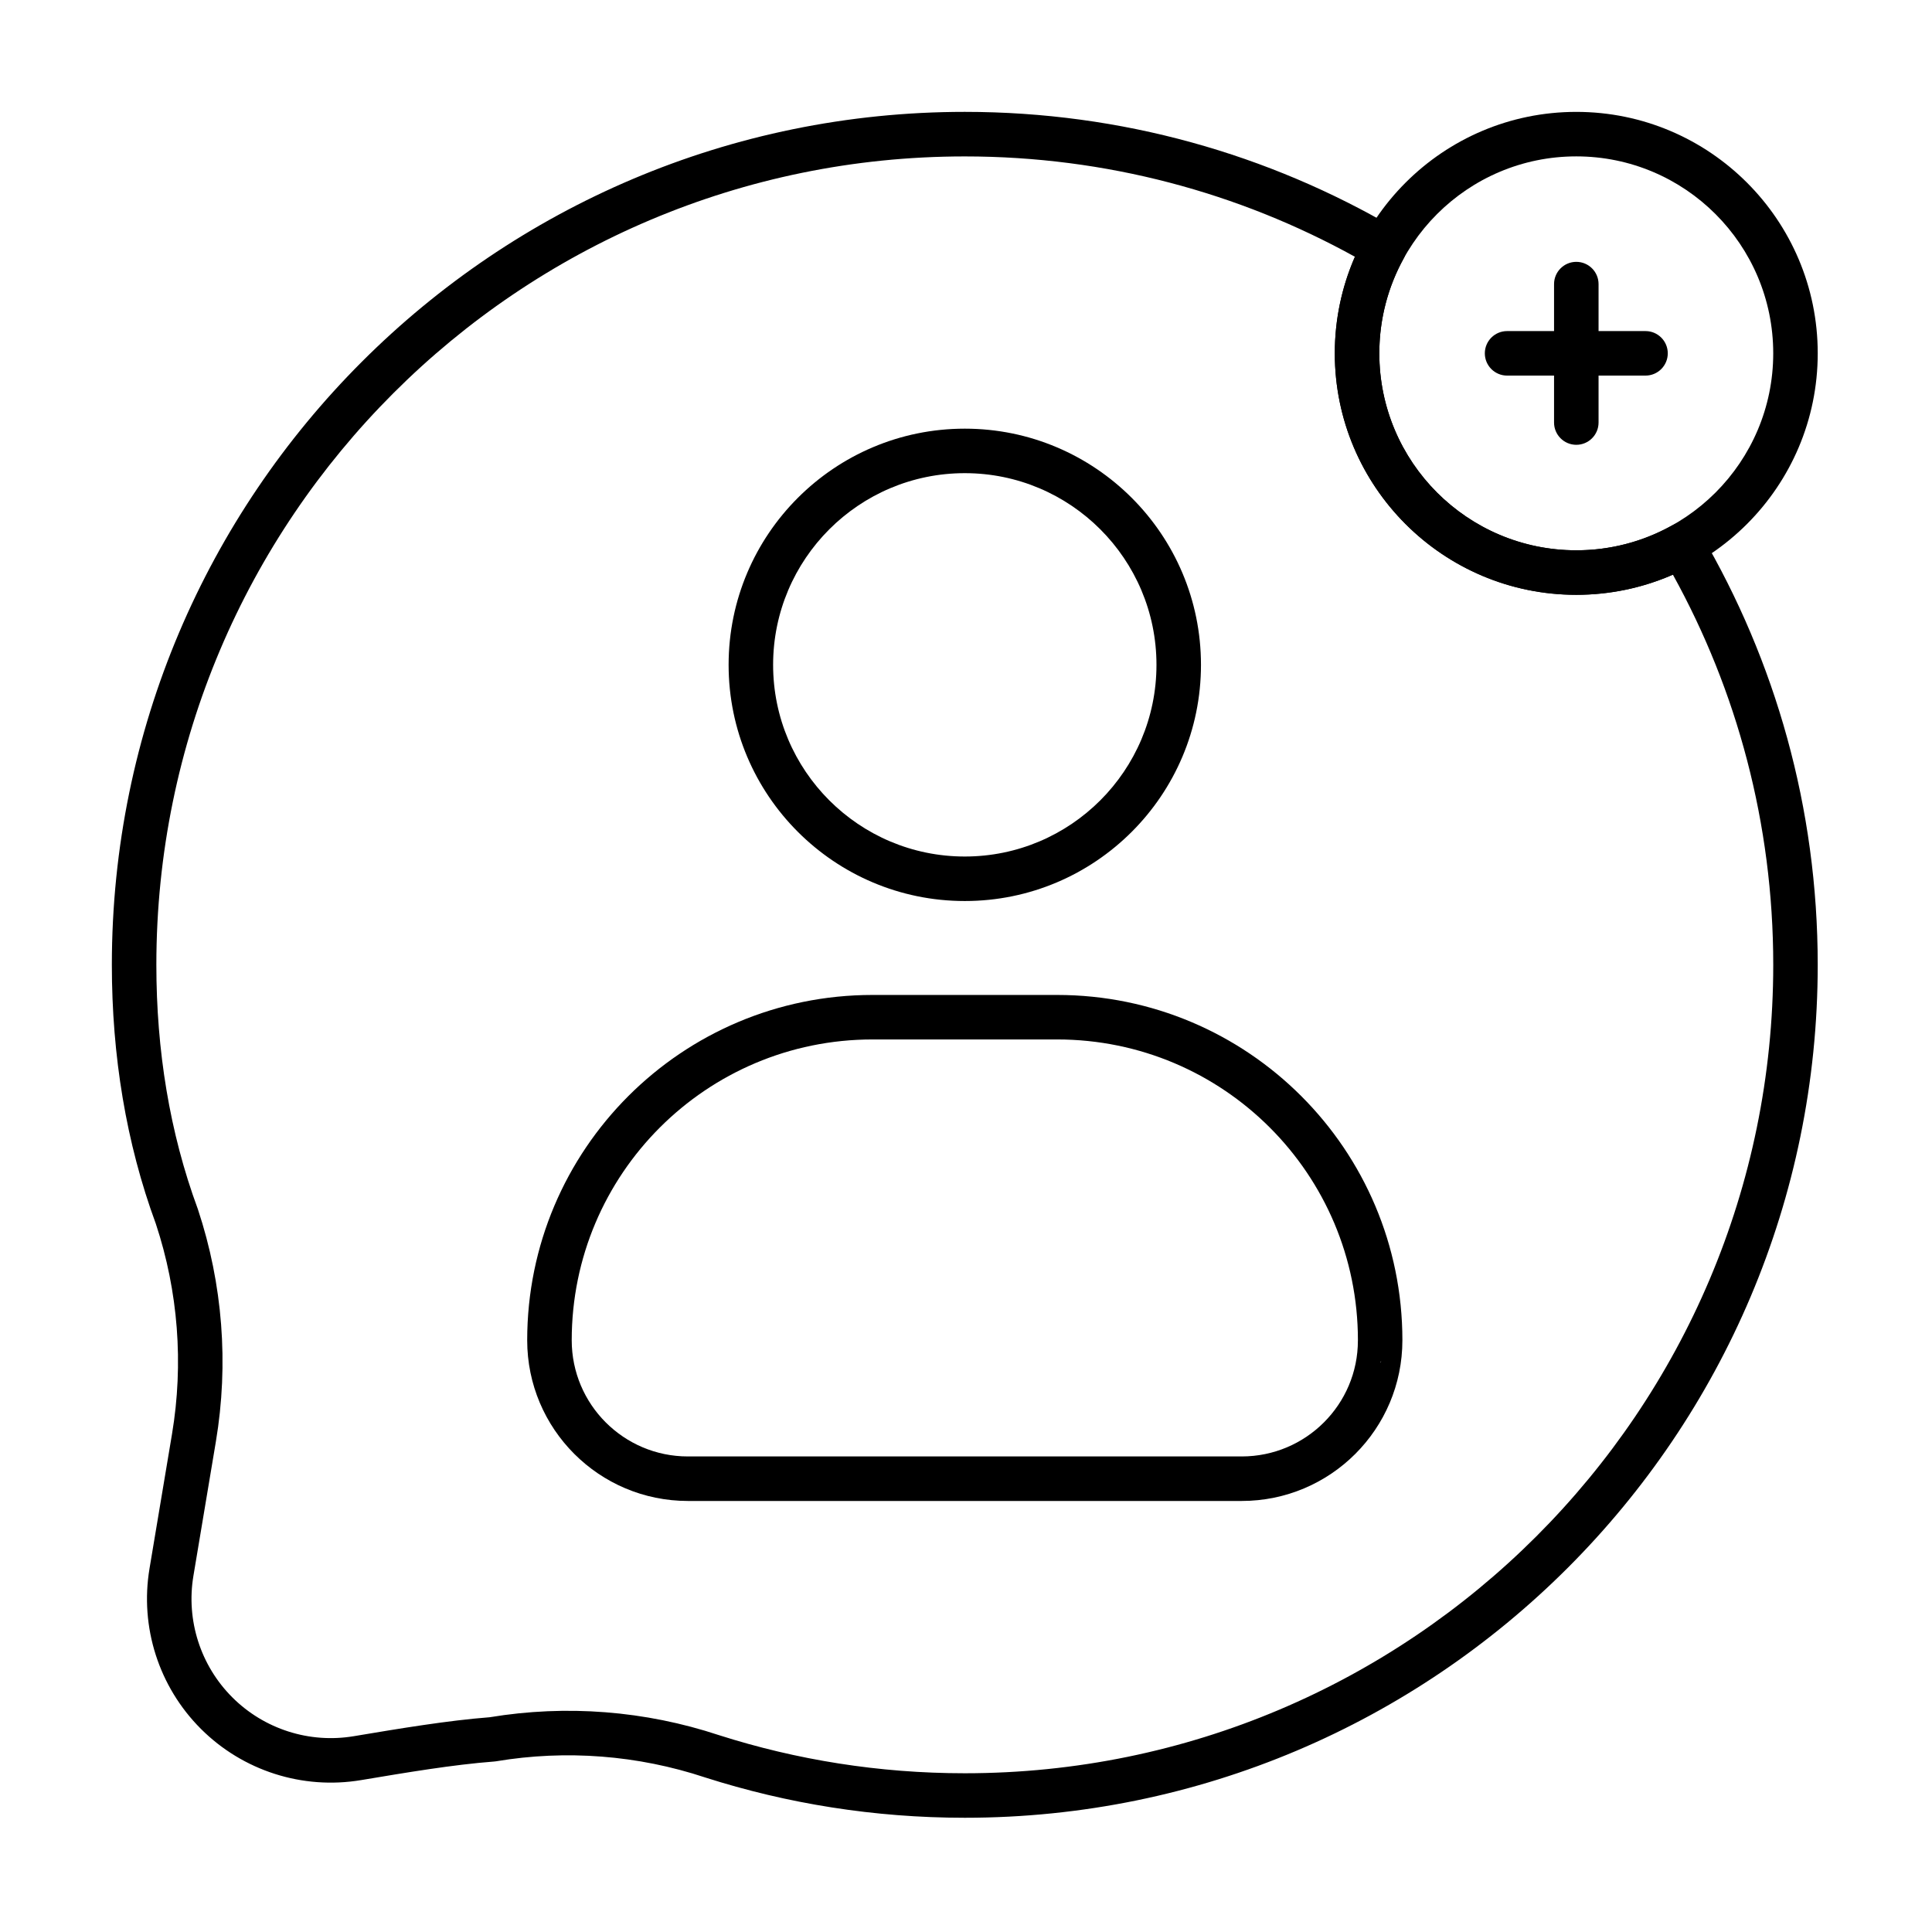 <?xml version="1.0" encoding="UTF-8"?>
<!-- Uploaded to: SVG Find, www.svgrepo.com, Generator: SVG Find Mixer Tools -->
<svg fill="#000000" width="800px" height="800px" version="1.1" viewBox="144 144 512 512" xmlns="http://www.w3.org/2000/svg">
 <g fill-rule="evenodd">
  <path d="m399.68 257.6c-34.543 0-62.59 28.047-62.59 62.59s28.047 62.59 62.59 62.59c34.547 0 62.59-28.047 62.59-62.59 0-34.547-28.047-62.59-62.59-62.59zm0 11.793c28.035 0 50.797 22.762 50.797 50.797s-22.762 50.797-50.797 50.797-50.797-22.762-50.797-50.797 22.762-50.797 50.797-50.797z"/>
  <path d="m515.65 499.18c0-50.539-40.969-91.508-91.508-91.508h-48.922c-50.539 0-91.508 40.969-91.508 91.508l5.898 5.898-5.898-5.898c0 23.52 19.066 42.586 42.586 42.59h146.76c23.52 0 42.59-19.066 42.59-42.59zm-11.793 0v0.086c0 16.922-13.789 30.707-30.793 30.707h-146.76c-17.008 0-30.793-13.789-30.793-30.793l-5.898 5.898 5.898-5.898c0-44.023 35.688-79.715 79.715-79.715h48.922c44.027 0 79.715 35.688 79.715 79.715zm6.199 5.594c-0.191 0.07-0.301 0.164-0.301 0.301z"/>
  <path d="m561.73 173.65c-35.316 0-63.988 28.672-63.988 63.988 0 35.316 28.672 63.988 63.988 63.988s63.988-28.672 63.988-63.988c0-35.316-28.672-63.988-63.988-63.988zm0 11.793c28.809 0 52.195 23.387 52.195 52.195 0 28.809-23.387 52.195-52.195 52.195s-52.195-23.387-52.195-52.195c0-28.809 23.387-52.195 52.195-52.195z"/>
  <path d="m594.8 285.57c-1.617-2.758-5.133-3.727-7.934-2.184-7.461 4.113-16.027 6.449-25.137 6.449-28.809 0-52.195-23.387-52.195-52.195 0-9.109 2.34-17.68 6.449-25.137 1.543-2.797 0.574-6.316-2.18-7.934-33.516-19.652-72.512-30.922-114.12-30.922-124.75 0-226.04 101.29-226.04 226.04 0 24.043 3.766 47.211 11.66 68.641 5.926 17.922 7.402 37.055 4.281 55.715l-5.961 35.629c-2.598 15.523 2.469 31.344 13.598 42.477 11.129 11.129 26.949 16.195 42.473 13.598 12.129-2.031 24.449-4.102 35.27-4.926 0.176-0.012 0.352-0.035 0.523-0.062 18.531-3.102 37.535-1.629 55.367 4.281 0.02 0.004 0.039 0.012 0.059 0.02 21.684 6.926 44.789 10.668 68.762 10.668 124.75 0 226.04-101.29 226.04-226.04 0-41.605-11.266-80.605-30.922-114.12zm-7.465 10.723c16.949 30.672 26.594 65.918 26.594 103.39 0 118.25-96 214.25-214.25 214.25-22.715 0-44.605-3.543-65.152-10.102-19.57-6.481-40.426-8.109-60.766-4.742-11.031 0.855-23.621 2.949-36.012 5.023-11.766 1.969-23.754-1.871-32.188-10.301-8.434-8.434-12.273-20.426-10.305-32.188l5.961-35.629c3.441-20.582 1.809-41.691-4.762-61.496-0.02-0.062-0.043-0.121-0.062-0.184-7.441-20.172-10.957-41.988-10.957-64.621 0-118.25 96-214.24 214.24-214.24 37.48 0 72.723 9.641 103.39 26.59-3.43 7.844-5.336 16.504-5.336 25.605 0 35.316 28.672 63.988 63.988 63.988 9.102 0 17.762-1.906 25.605-5.34z"/>
  <path d="m555.84 219.29v36.691c0 3.254 2.641 5.898 5.898 5.898 3.254 0 5.898-2.641 5.898-5.898v-36.691c0-3.254-2.641-5.898-5.898-5.898-3.254 0-5.898 2.644-5.898 5.898z"/>
  <path d="m580.08 231.74h-36.688c-3.254 0-5.898 2.641-5.898 5.898 0 3.254 2.641 5.898 5.898 5.898h36.688c3.254 0 5.898-2.644 5.898-5.898 0-3.254-2.641-5.898-5.898-5.898z"/>
 </g>
</svg>